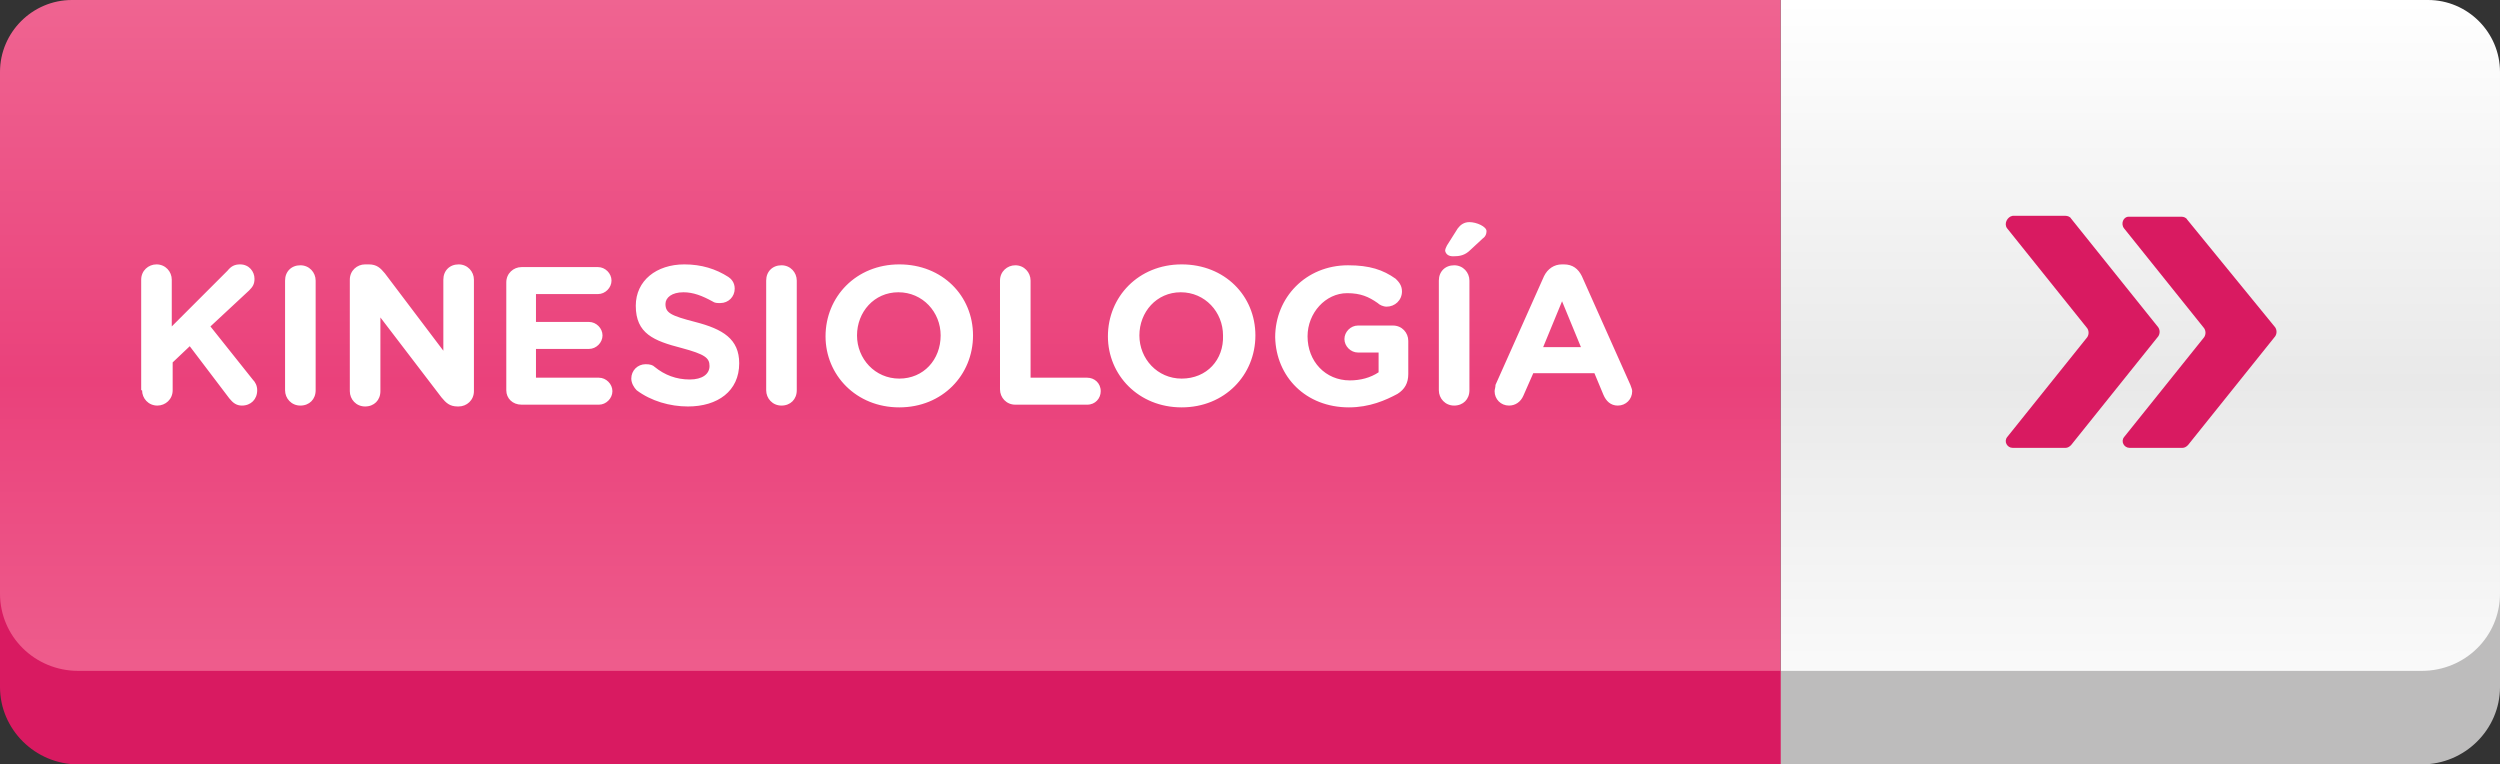 <?xml version="1.0" encoding="utf-8"?>
<!-- Generator: Adobe Illustrator 25.4.1, SVG Export Plug-In . SVG Version: 6.00 Build 0)  -->
<svg version="1.1" id="Capa_1" xmlns="http://www.w3.org/2000/svg" xmlns:xlink="http://www.w3.org/1999/xlink" x="0px" y="0px"
	 viewBox="0 0 278 85" style="enable-background:new 0 0 278 85;" xml:space="preserve">
<rect x="0" y="0" width="278" height="85" fill="#333333" stroke="none"/>
<style type="text/css">
	.st0{fill:url(#SVGID_1_);}
	.st1{fill:#BDBCBC;}
	.st2{fill:url(#SVGID_00000075843800616607807090000003071678999400202158_);}
	.st3{fill:#D91A61;}
	.st4{fill:#FFFFFF;}
</style>
<linearGradient id="SVGID_1_" gradientUnits="userSpaceOnUse" x1="238" y1="1" x2="238" y2="86" gradientTransform="matrix(1 0 0 -1 0 86)">
	<stop  offset="0" style="stop-color:#FFFFFF"/>
	<stop  offset="0.5" style="stop-color:#E9E9E9"/>
	<stop  offset="1" style="stop-color:#FFFFFF"/>
</linearGradient>
<path class="st0" d="M198,0h72c4.4,0,8,3.6,8,8v62c0,8.3-6.7,15-15,15h-65V0z"/>
<path class="st1" d="M269.3,74.6H198V85h71.3c4.8,0,8.7-3.9,8.7-8.6V66C278,70.8,274.1,74.6,269.3,74.6z"/>
<linearGradient id="SVGID_00000108307936656939541440000002131962449008911513_" gradientUnits="userSpaceOnUse" x1="99" y1="1" x2="99" y2="86" gradientTransform="matrix(1 0 0 -1 0 86)">
	<stop  offset="0" style="stop-color:#EF6491"/>
	<stop  offset="2.000000e-02" style="stop-color:#EF6491"/>
	<stop  offset="0.5" style="stop-color:#EA417B"/>
	<stop  offset="1" style="stop-color:#EF6491"/>
</linearGradient>
<path style="fill:url(#SVGID_00000108307936656939541440000002131962449008911513_);" d="M0,8c0-4.4,3.6-8,8-8h190v85H15
	C6.7,85,0,78.3,0,70V8z"/>
<path class="st3" d="M8.7,74.6C3.9,74.6,0,70.8,0,66v10.4C0,81.1,3.9,85,8.7,85H198V74.6H8.7z"/>
<path class="st3" d="M236.2,25.4l8.9,11.1c0.2,0.3,0.2,0.7,0,1l-8.9,11.1c-0.4,0.5,0,1.2,0.6,1.2h5.9c0.2,0,0.4-0.1,0.6-0.3
	l9.7-12.1c0.2-0.3,0.2-0.7,0-1l-9.8-12c-0.1-0.2-0.4-0.3-0.6-0.3h-5.9C236.1,24.1,235.8,24.9,236.2,25.4z"/>
<path class="st3" d="M223.2,25.4l8.9,11.1c0.2,0.3,0.2,0.7,0,1l-8.9,11.1c-0.4,0.5,0,1.2,0.6,1.2h5.9c0.2,0,0.4-0.1,0.6-0.3
	l9.7-12.1c0.2-0.3,0.2-0.7,0-1l-9.7-12.1c-0.1-0.2-0.4-0.3-0.6-0.3h-5.9C223.2,24.1,222.8,24.9,223.2,25.4z"/>
<path class="st4" d="M15.8,43.4c0,0.9,0.7,1.7,1.7,1.7c0.9,0,1.7-0.7,1.7-1.7v-3.1l1.9-1.8l4.4,5.8c0.4,0.5,0.8,0.8,1.4,0.8
	c1,0,1.7-0.7,1.7-1.7c0-0.5-0.2-0.9-0.5-1.2l-4.7-5.9l4.3-4c0.4-0.4,0.6-0.7,0.6-1.3c0-0.8-0.6-1.6-1.6-1.6c-0.6,0-1,0.2-1.4,0.7
	l-6.2,6.2v-5.2c0-0.9-0.7-1.7-1.7-1.7c-0.9,0-1.7,0.7-1.7,1.7V43.4z M31.7,43.4c0,0.9,0.7,1.7,1.7,1.7s1.7-0.7,1.7-1.7V31.2
	c0-0.9-0.7-1.7-1.7-1.7s-1.7,0.7-1.7,1.7V43.4z M38.9,43.5c0,0.9,0.7,1.7,1.7,1.7s1.7-0.7,1.7-1.7v-8.2l6.8,8.9c0.5,0.6,0.9,1,1.8,1
	h0.1c0.9,0,1.7-0.7,1.7-1.7V31.1c0-0.9-0.7-1.7-1.7-1.7s-1.7,0.7-1.7,1.7v7.9l-6.5-8.6c-0.5-0.6-0.9-1-1.8-1h-0.4
	c-0.9,0-1.7,0.7-1.7,1.7V43.5z M58,45h8.6c0.8,0,1.5-0.7,1.5-1.5c0-0.8-0.7-1.5-1.5-1.5h-7v-3.2h5.9c0.8,0,1.5-0.7,1.5-1.5
	c0-0.8-0.7-1.5-1.5-1.5h-5.9v-3.1h6.9c0.8,0,1.5-0.7,1.5-1.5s-0.7-1.5-1.5-1.5H58c-0.9,0-1.7,0.7-1.7,1.7v12C56.3,44.3,57,45,58,45z
	 M76.5,45.2c3.3,0,5.7-1.7,5.7-4.8v0c0-2.7-1.8-3.8-4.9-4.6c-2.7-0.7-3.3-1-3.3-2v0c0-0.7,0.7-1.3,2-1.3c1.1,0,2.1,0.4,3.2,1
	c0.3,0.2,0.5,0.2,0.9,0.2c0.9,0,1.6-0.7,1.6-1.6c0-0.7-0.4-1.1-0.7-1.3c-1.4-0.9-3-1.4-4.9-1.4c-3.1,0-5.4,1.8-5.4,4.6v0
	c0,3.1,2,3.9,5.1,4.7c2.6,0.7,3.1,1.1,3.1,2v0c0,0.9-0.8,1.5-2.2,1.5c-1.5,0-2.8-0.5-3.9-1.4c-0.2-0.2-0.5-0.3-1-0.3
	c-0.9,0-1.6,0.7-1.6,1.6c0,0.5,0.3,1,0.6,1.3C72.4,44.6,74.5,45.2,76.5,45.2z M85.2,43.4c0,0.9,0.7,1.7,1.7,1.7s1.7-0.7,1.7-1.7
	V31.2c0-0.9-0.7-1.7-1.7-1.7s-1.7,0.7-1.7,1.7V43.4z M100,45.3c4.8,0,8.2-3.6,8.2-8v0c0-4.4-3.4-7.9-8.2-7.9c-4.8,0-8.2,3.6-8.2,8v0
	C91.8,41.7,95.2,45.3,100,45.3z M100,42.1c-2.7,0-4.7-2.2-4.7-4.8v0c0-2.6,1.9-4.8,4.6-4.8c2.7,0,4.7,2.2,4.7,4.8v0
	C104.6,40,102.7,42.1,100,42.1z M111.2,43.3c0,0.9,0.7,1.7,1.7,1.7h8c0.9,0,1.5-0.7,1.5-1.5c0-0.9-0.7-1.5-1.5-1.5h-6.3V31.2
	c0-0.9-0.7-1.7-1.7-1.7c-0.9,0-1.7,0.7-1.7,1.7V43.3z M131.4,45.3c4.8,0,8.2-3.6,8.2-8v0c0-4.4-3.4-7.9-8.2-7.9
	c-4.8,0-8.2,3.6-8.2,8v0C123.2,41.7,126.6,45.3,131.4,45.3z M131.4,42.1c-2.7,0-4.7-2.2-4.7-4.8v0c0-2.6,1.9-4.8,4.6-4.8
	s4.7,2.2,4.7,4.8v0C136.1,40,134.2,42.1,131.4,42.1z M150,45.3c2.3,0,4.1-0.8,5.4-1.5c0.8-0.5,1.2-1.2,1.2-2.2v-3.7
	c0-0.9-0.7-1.7-1.7-1.7H151c-0.8,0-1.5,0.7-1.5,1.5c0,0.8,0.7,1.5,1.5,1.5h2.3v2.2c-0.9,0.6-2,0.9-3.2,0.9c-2.7,0-4.7-2.1-4.7-4.9v0
	c0-2.6,2-4.8,4.4-4.8c1.5,0,2.4,0.4,3.4,1.1c0.2,0.2,0.6,0.4,1,0.4c0.9,0,1.7-0.7,1.7-1.7c0-0.7-0.4-1.1-0.7-1.4
	c-1.4-1-2.9-1.5-5.3-1.5c-4.7,0-8.1,3.6-8.1,8v0C141.9,41.9,145.2,45.3,150,45.3z M160,43.4c0,0.9,0.7,1.7,1.7,1.7s1.7-0.7,1.7-1.7
	V31.2c0-0.9-0.7-1.7-1.7-1.7s-1.7,0.7-1.7,1.7V43.4z M161.6,28.5c0.7,0,1.3-0.1,1.9-0.7l1.4-1.3c0.3-0.2,0.4-0.5,0.4-0.8
	c0-0.5-1.1-1-1.9-1c-0.6,0-1,0.3-1.3,0.7l-1.2,1.9c-0.1,0.2-0.2,0.4-0.2,0.6C160.8,28.3,161.1,28.5,161.6,28.5z M166.2,43.5
	c0,0.9,0.7,1.6,1.6,1.6c0.7,0,1.3-0.4,1.6-1.1l1.1-2.5h6.8l1,2.4c0.3,0.7,0.8,1.2,1.6,1.2c0.9,0,1.6-0.7,1.6-1.6
	c0-0.2-0.1-0.4-0.2-0.7l-5.4-12.1c-0.4-0.8-1-1.3-2-1.3h-0.2c-0.9,0-1.6,0.5-2,1.3l-5.4,12.1C166.3,43.1,166.2,43.3,166.2,43.5z
	 M171.6,38.6l2.1-5.1l2.1,5.1H171.6z"/>
</svg>
